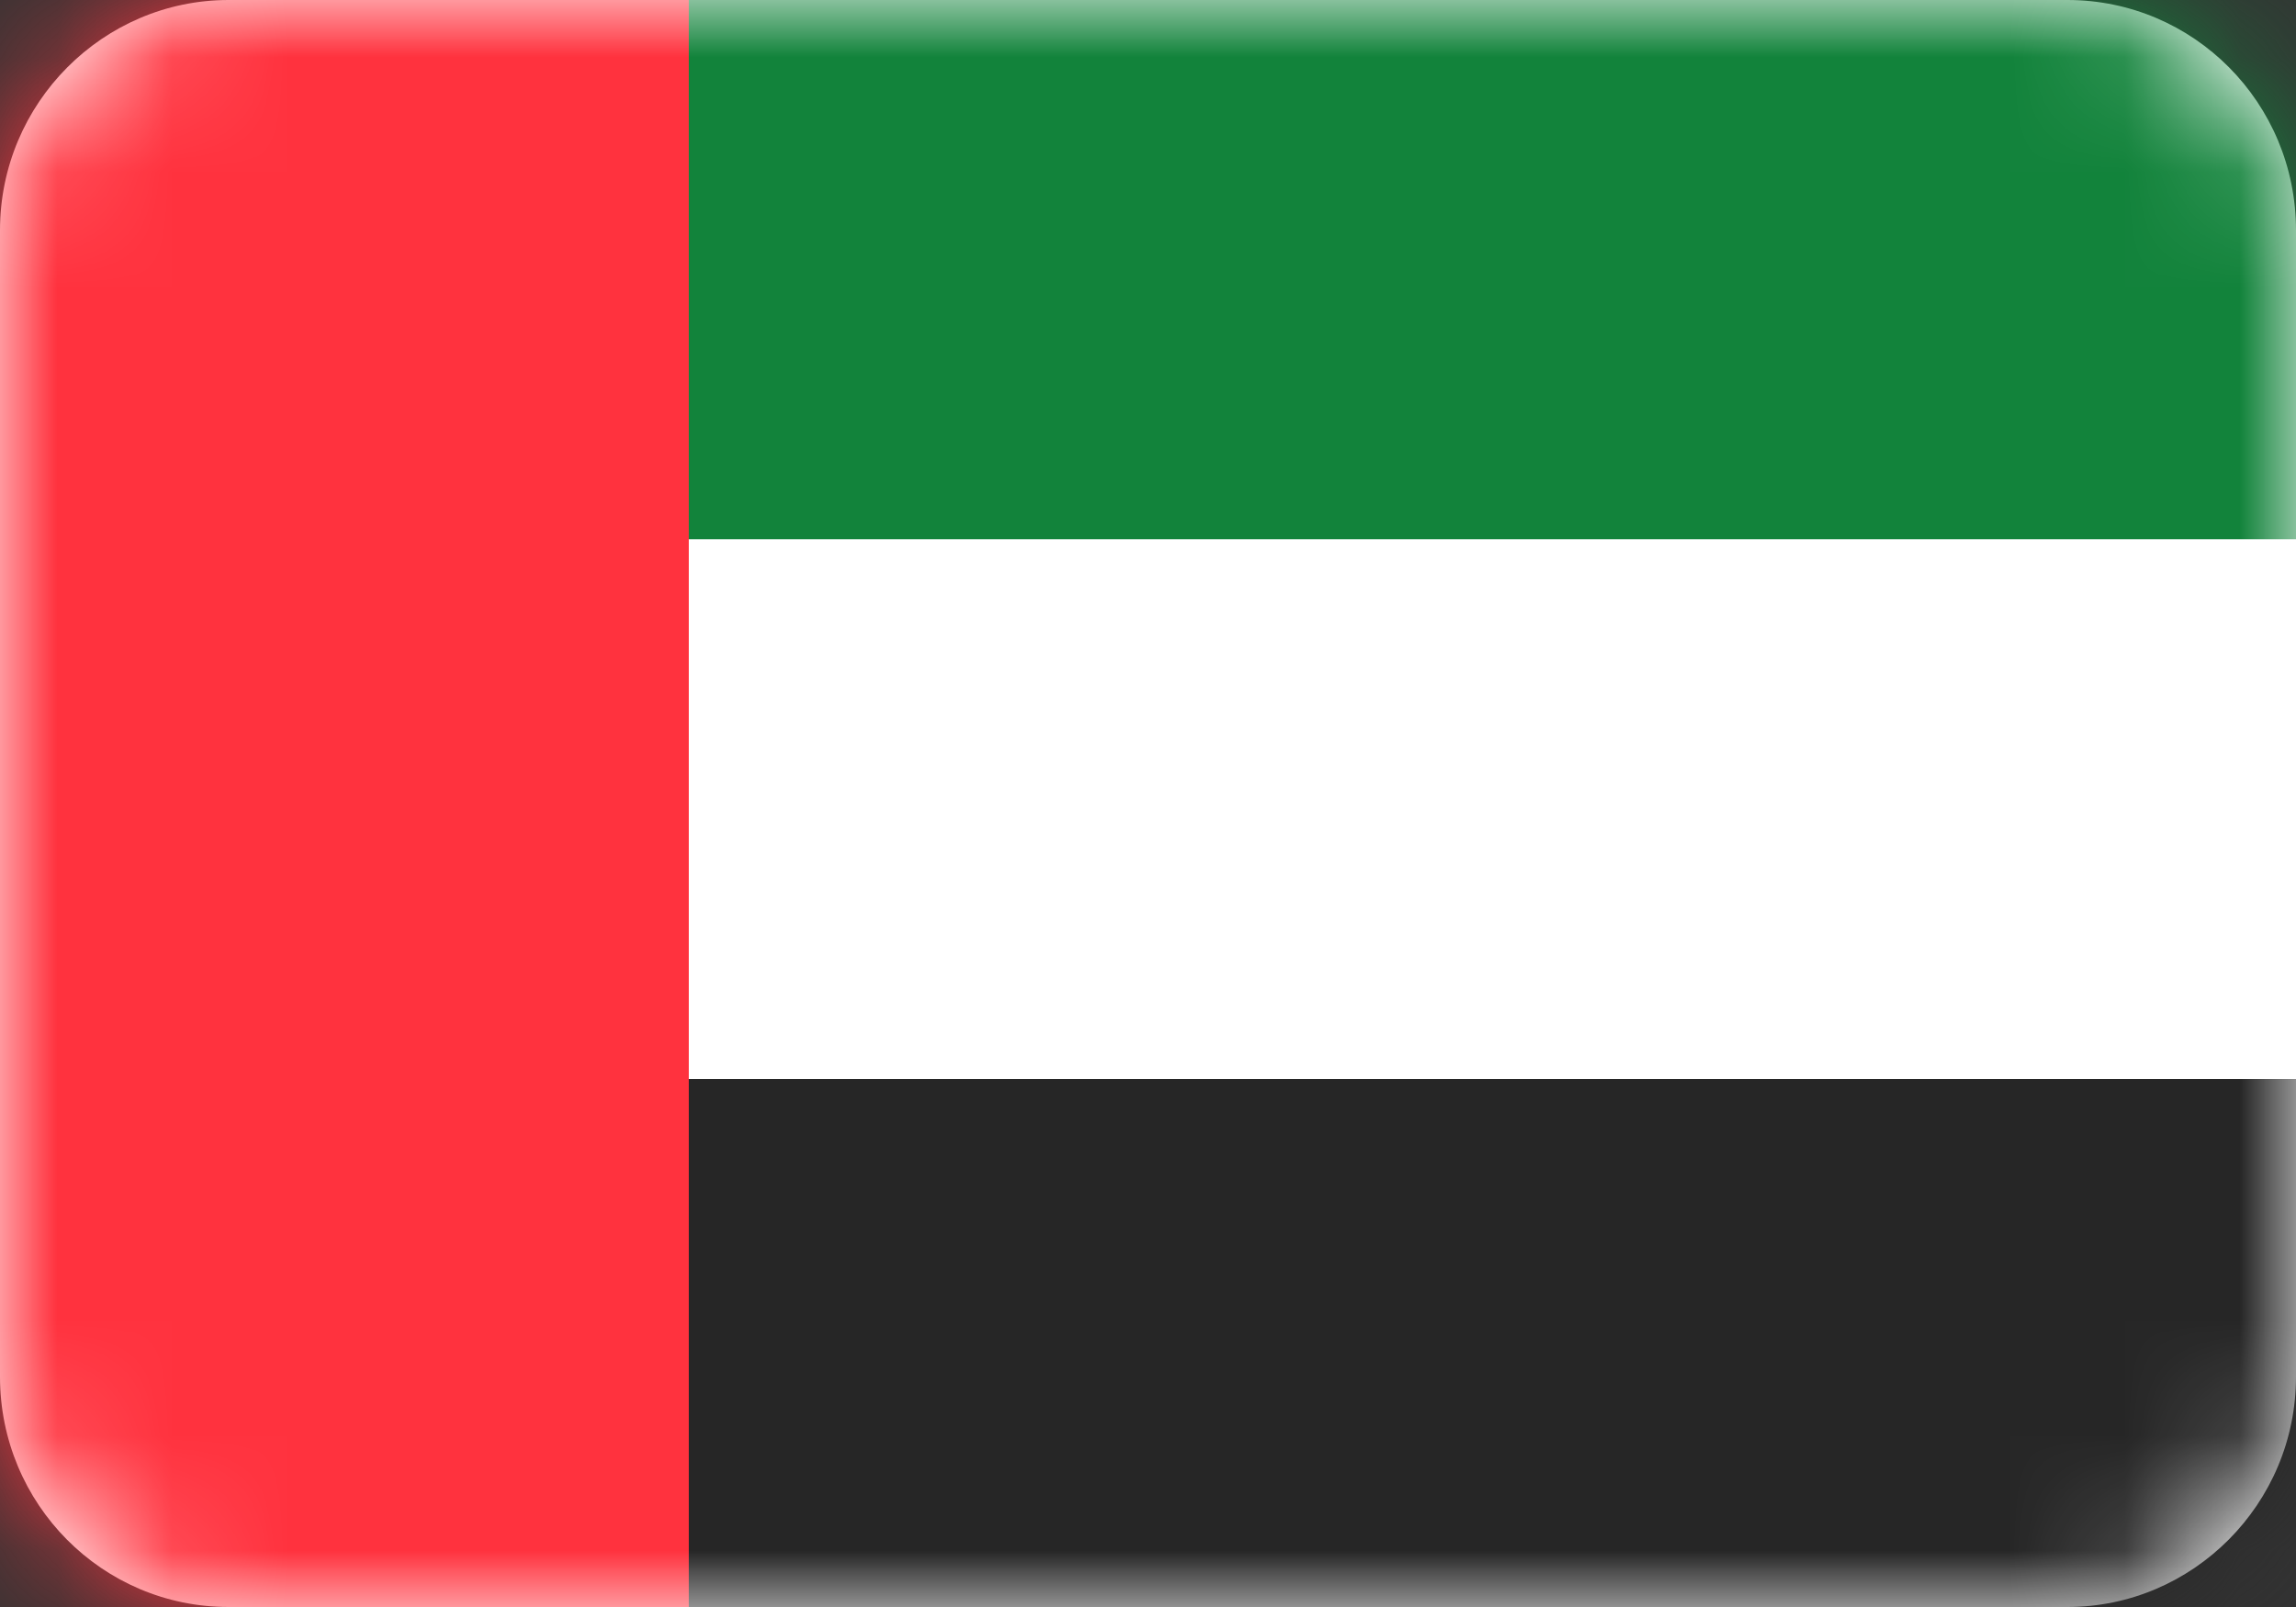 <svg width="20" height="14" viewBox="0 0 20 14" fill="none" xmlns="http://www.w3.org/2000/svg">
<rect x="0" y="0" width="20" height="14" fill="#333333" stroke="none"/>
<path fill-rule="evenodd" clip-rule="evenodd" d="M0 2.006C0 0.898 0.898 0 1.991 0H18.009C19.109 0 20 0.897 20 2.006V11.994C20 13.102 19.102 14 18.009 14H1.991C0.891 14 0 13.103 0 11.994V2.006Z" fill="white"/>
<mask id="mask0_1_7265" style="mask-type:luminance" maskUnits="userSpaceOnUse" x="0" y="0" width="20" height="14">
<path fill-rule="evenodd" clip-rule="evenodd" d="M0 2.006C0 0.898 0.898 0 1.991 0H18.009C19.109 0 20 0.897 20 2.006V11.994C20 13.102 19.102 14 18.009 14H1.991C0.891 14 0 13.103 0 11.994V2.006Z" fill="white"/>
</mask>
<g mask="url(#mask0_1_7265)">
<path fill-rule="evenodd" clip-rule="evenodd" d="M0 4.7V-1H20V4.7H0Z" fill="#12833B"/>
<path fill-rule="evenodd" clip-rule="evenodd" d="M0 9.4V4.7H20V9.4H0Z" fill="white"/>
<path fill-rule="evenodd" clip-rule="evenodd" d="M0 14.4V9.4H20V14.4H0Z" fill="#262626"/>
<path fill-rule="evenodd" clip-rule="evenodd" d="M0 -1H6V14H0V-1Z" fill="#FF323E"/>
</g>
</svg>
